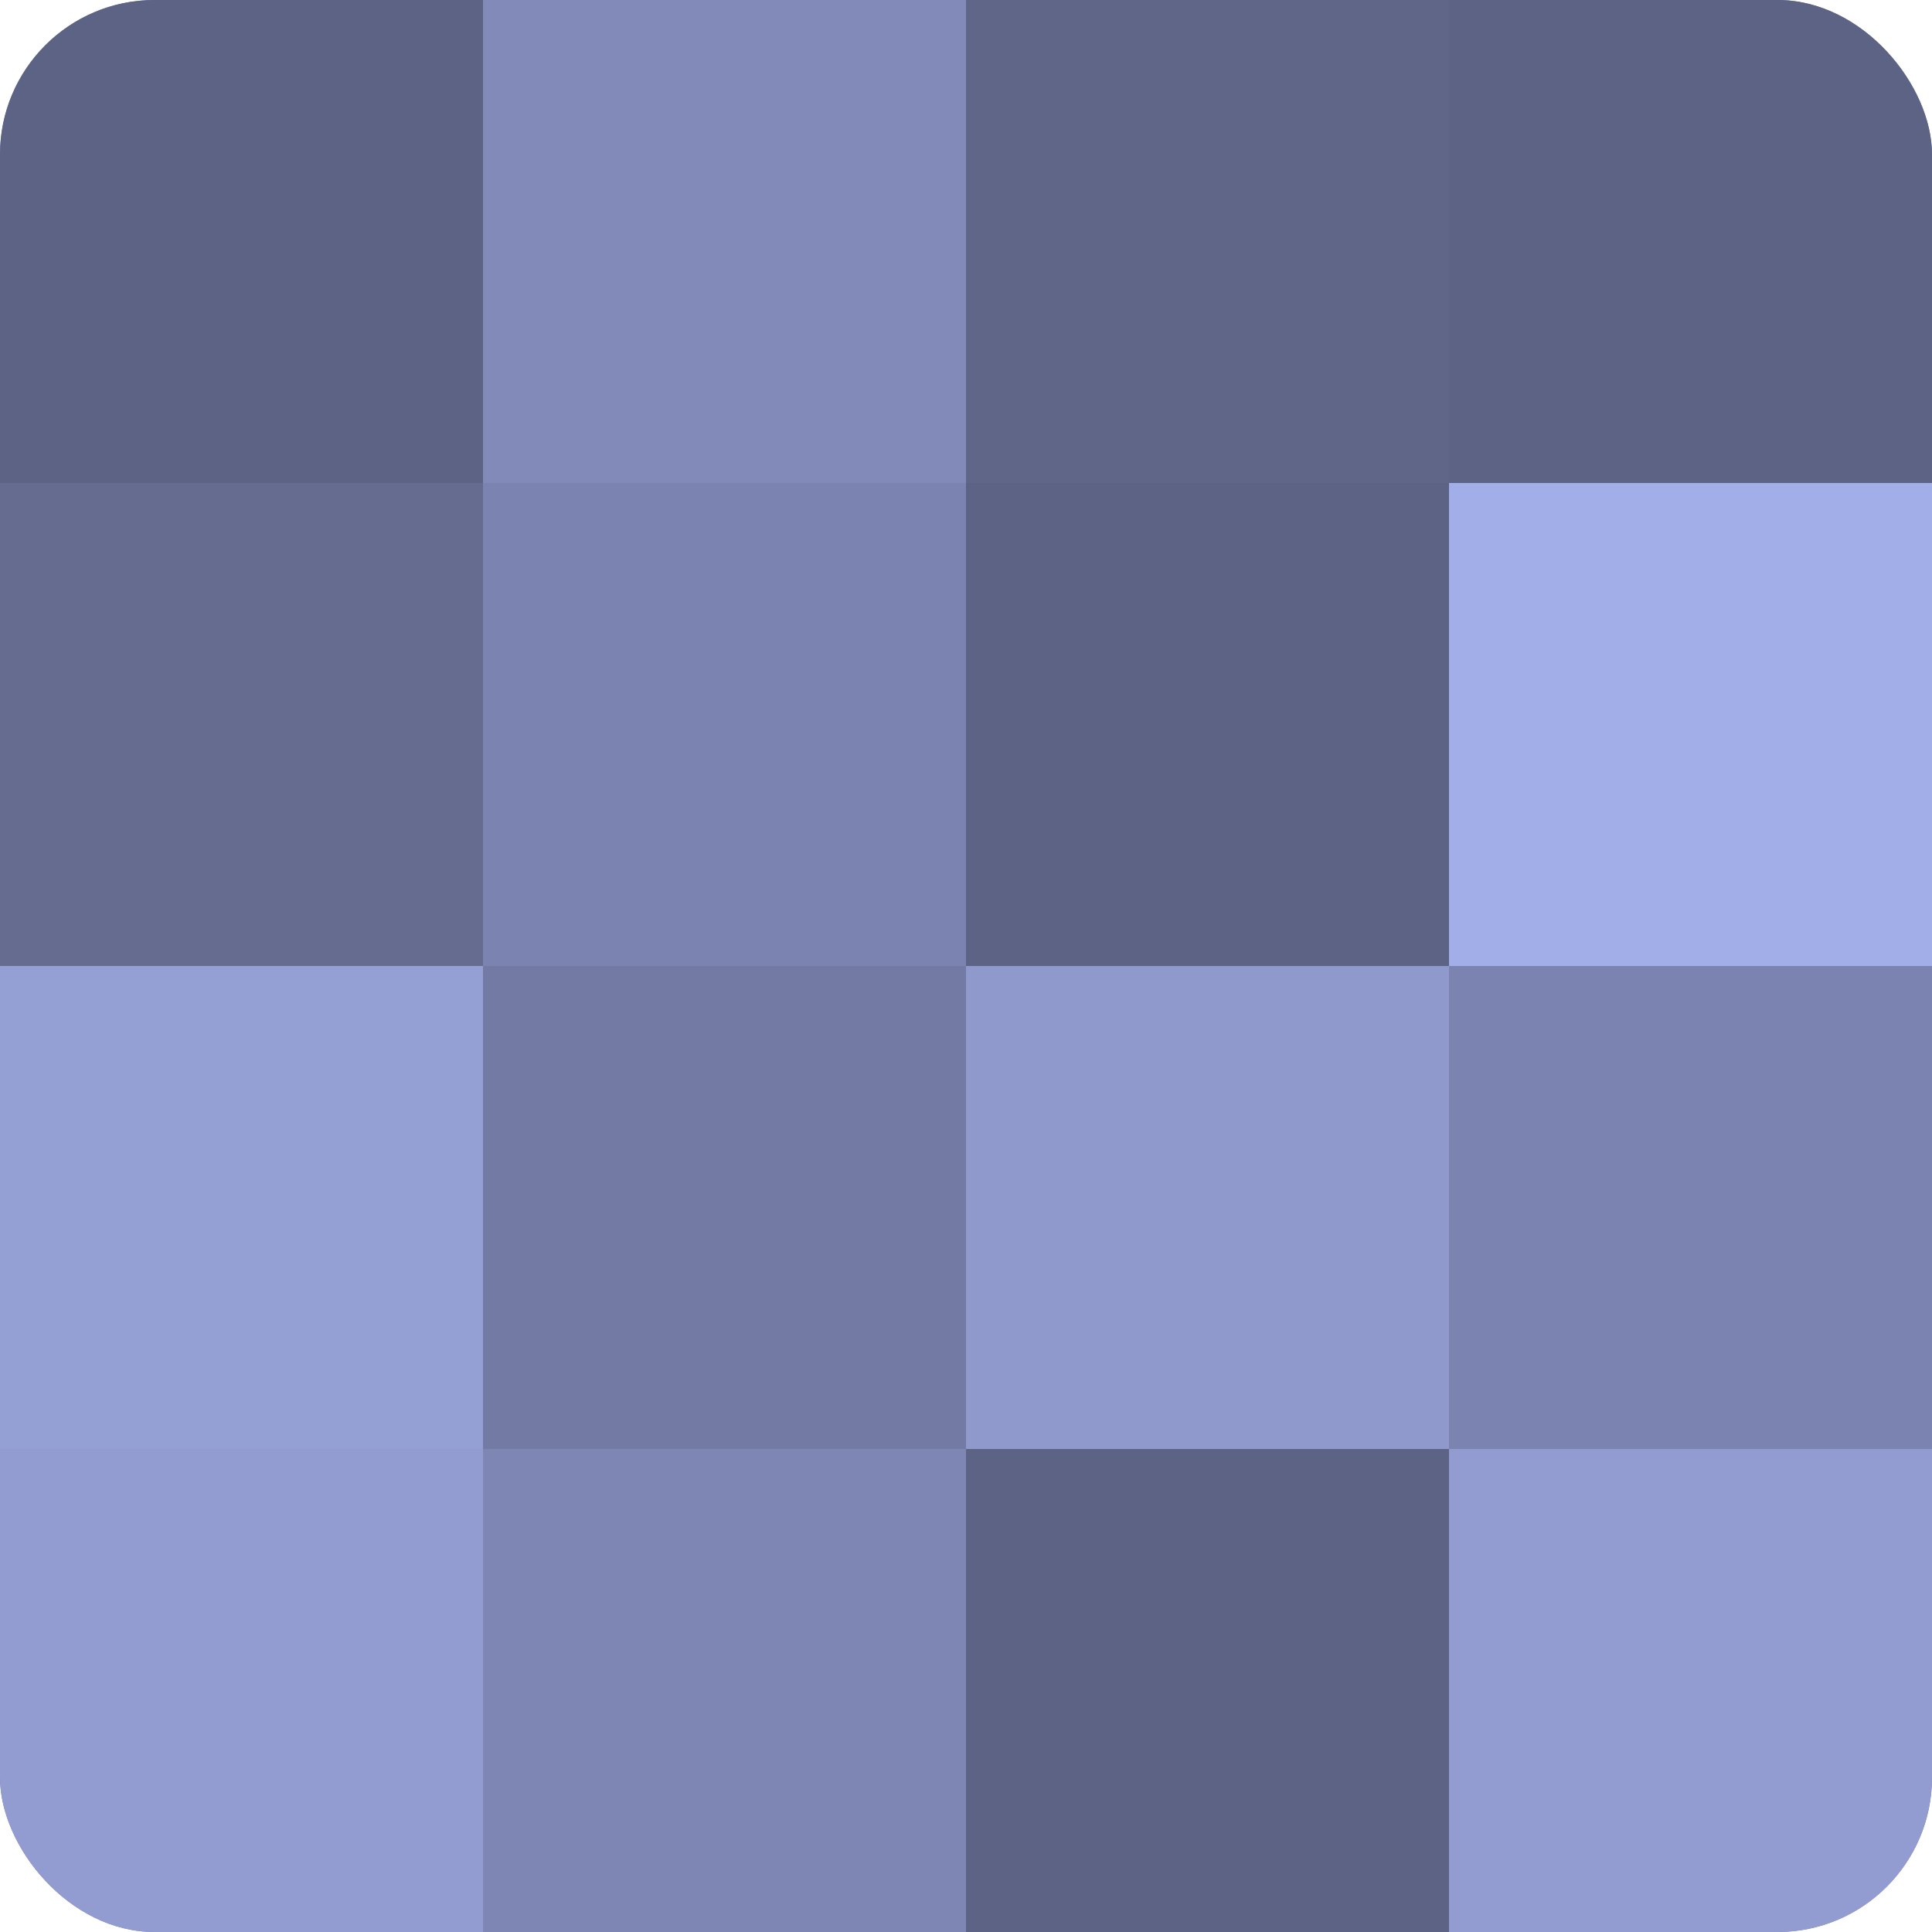 <?xml version="1.0" encoding="UTF-8"?>
<svg xmlns="http://www.w3.org/2000/svg" width="60" height="60" viewBox="0 0 100 100" preserveAspectRatio="xMidYMid meet"><defs><clipPath id="c" width="100" height="100"><rect width="100" height="100" rx="8" ry="8"/></clipPath></defs><g clip-path="url(#c)"><rect width="100" height="100" fill="#7078a0"/><rect width="25" height="25" fill="#5d6384"/><rect y="25" width="25" height="25" fill="#656c90"/><rect y="50" width="25" height="25" fill="#949fd4"/><rect y="75" width="25" height="25" fill="#929cd0"/><rect x="25" width="25" height="25" fill="#818ab8"/><rect x="25" y="25" width="25" height="25" fill="#7b84b0"/><rect x="25" y="50" width="25" height="25" fill="#737ba4"/><rect x="25" y="75" width="25" height="25" fill="#7e87b4"/><rect x="50" width="25" height="25" fill="#5f6688"/><rect x="50" y="25" width="25" height="25" fill="#5d6384"/><rect x="50" y="50" width="25" height="25" fill="#8f99cc"/><rect x="50" y="75" width="25" height="25" fill="#5d6384"/><rect x="75" width="25" height="25" fill="#5d6384"/><rect x="75" y="25" width="25" height="25" fill="#a2aee8"/><rect x="75" y="50" width="25" height="25" fill="#7b84b0"/><rect x="75" y="75" width="25" height="25" fill="#929cd0"/></g></svg>
